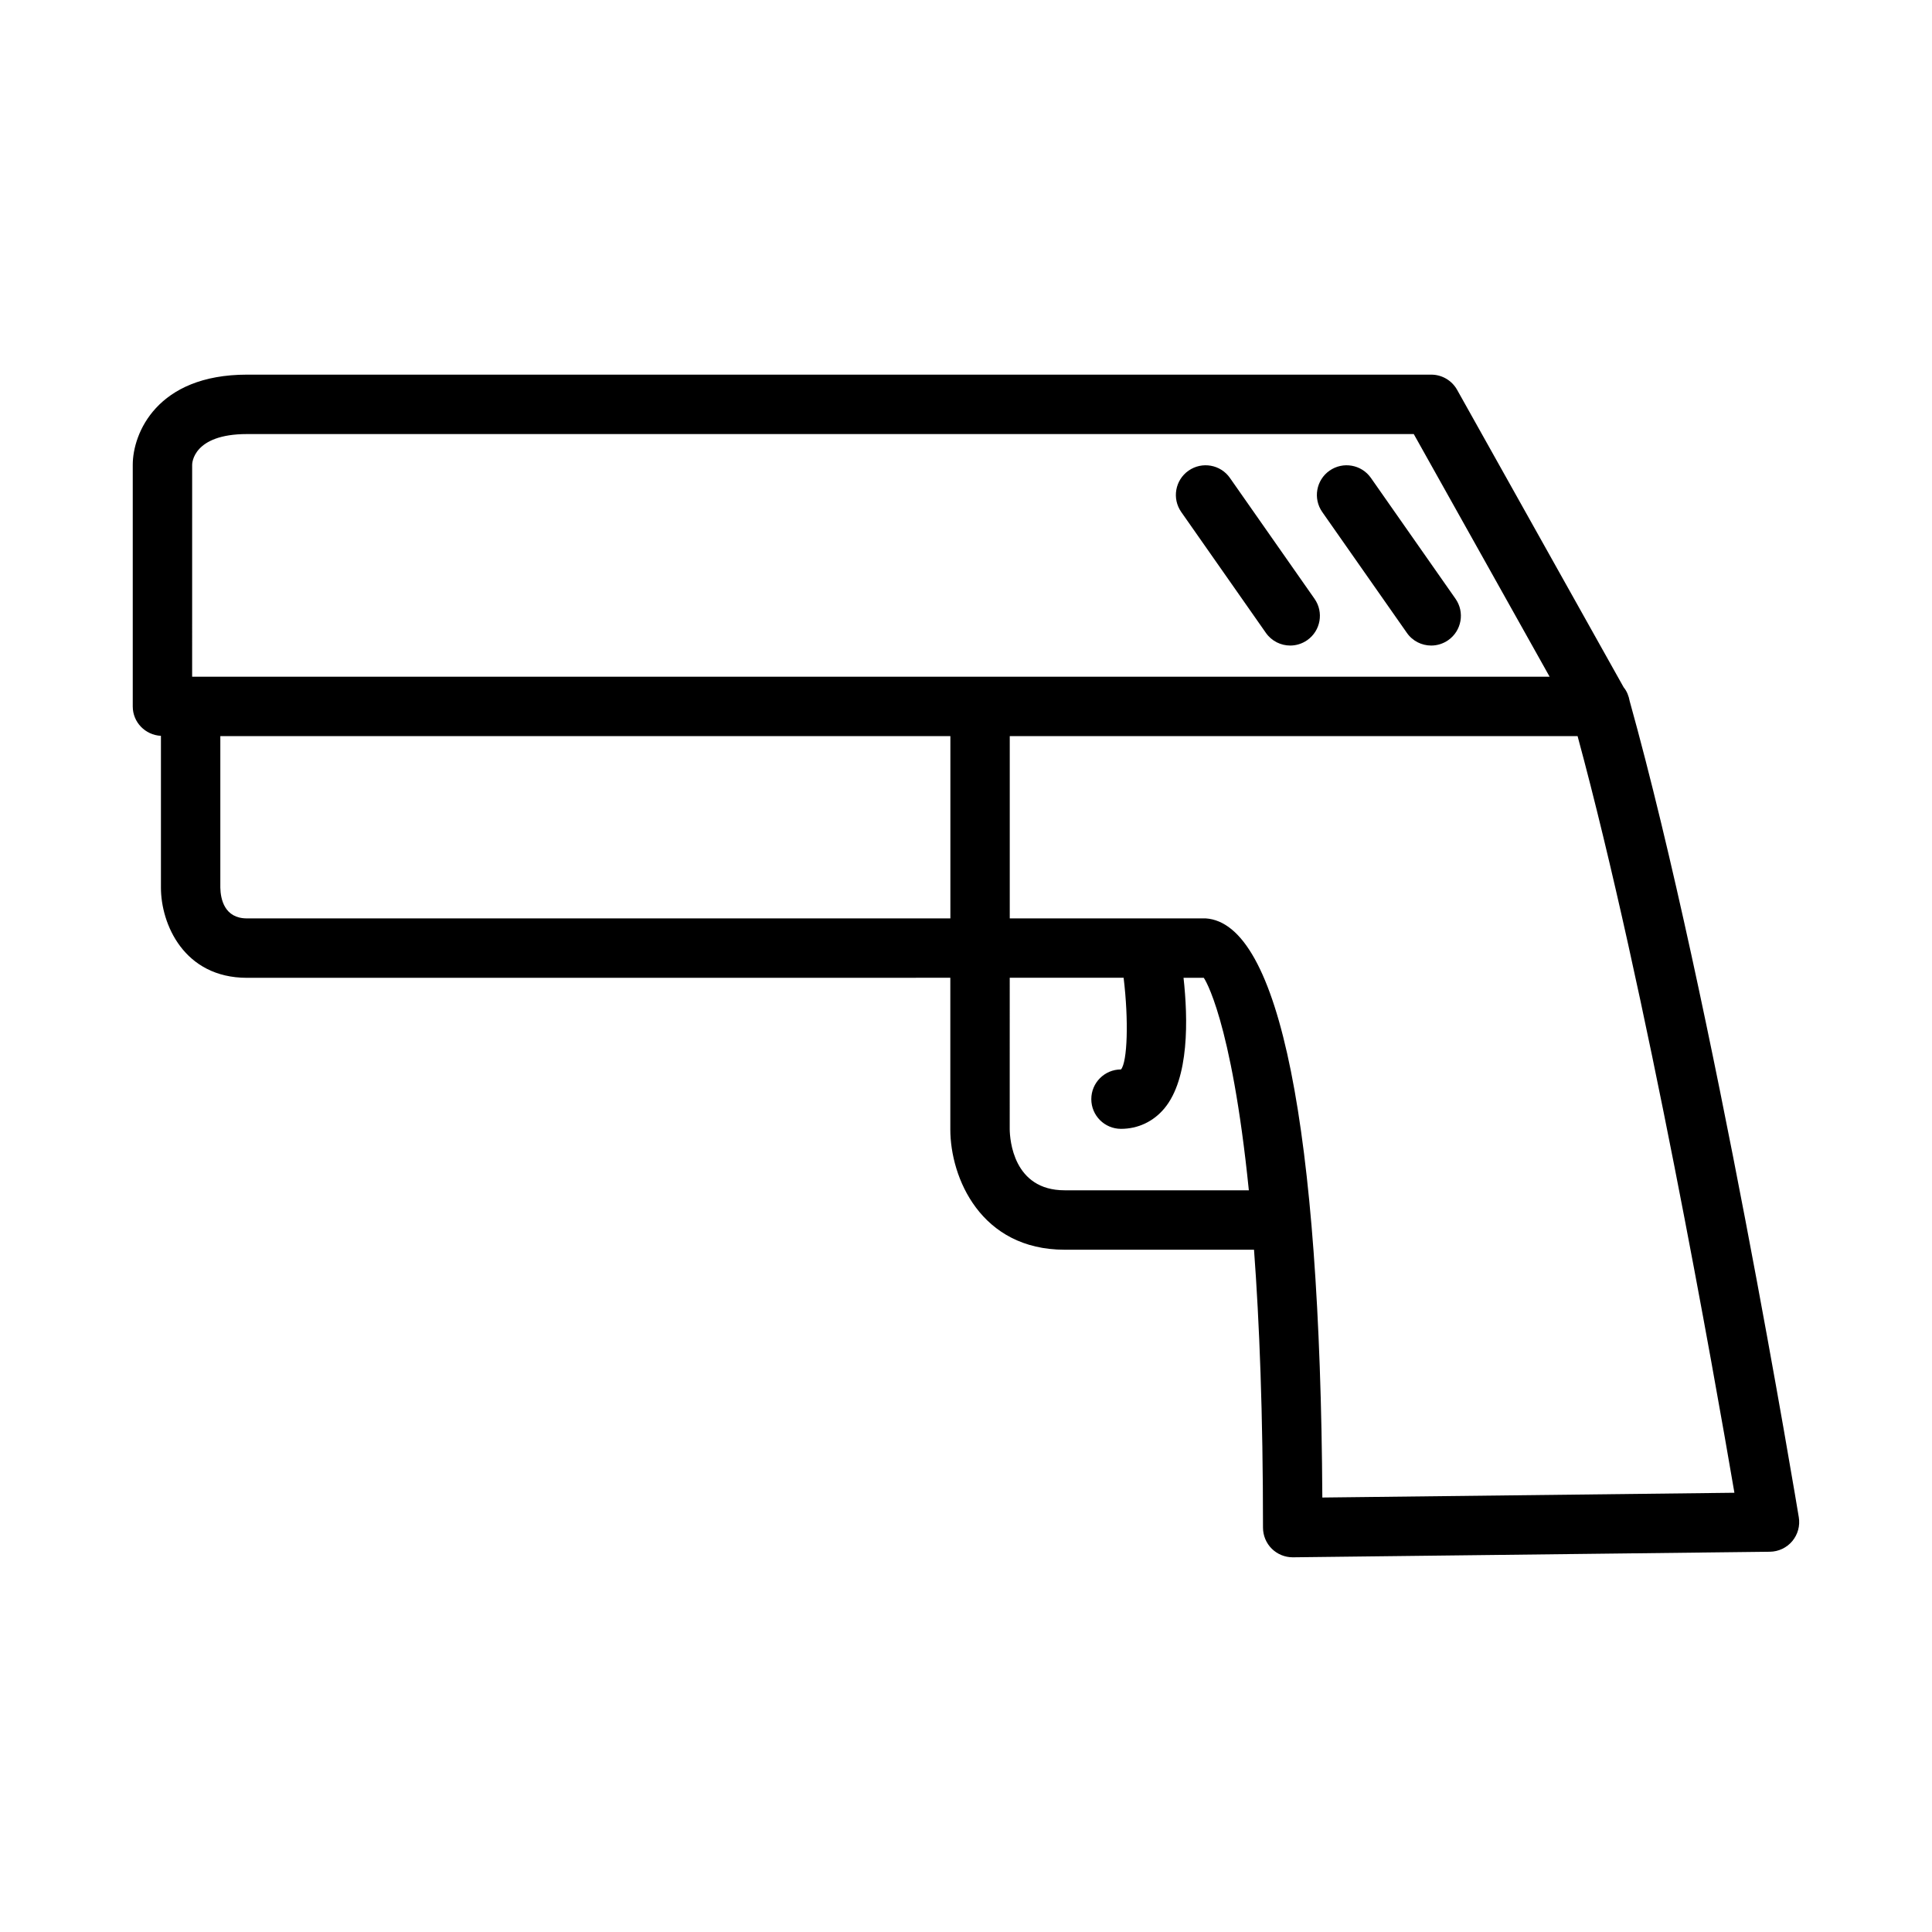 <?xml version="1.0" encoding="UTF-8"?>
<!-- Uploaded to: ICON Repo, www.svgrepo.com, Generator: ICON Repo Mixer Tools -->
<svg fill="#000000" width="800px" height="800px" version="1.1" viewBox="144 144 512 512" xmlns="http://www.w3.org/2000/svg">
 <path d="m494.41 279.69c-2.488-3.559-1.629-8.469 1.938-10.965 3.566-2.488 8.469-1.629 10.965 1.938l22.418 32.023c2.488 3.559 1.629 8.469-1.938 10.965-1.379 0.961-2.945 1.426-4.504 1.426-2.481 0-4.93-1.164-6.453-3.363zm-14.941 32.023c1.527 2.188 3.977 3.363 6.453 3.363 1.559 0 3.125-0.465 4.504-1.426 3.566-2.496 4.434-7.398 1.938-10.965l-22.418-32.023c-2.488-3.566-7.391-4.426-10.965-1.938-3.566 2.496-4.434 7.398-1.938 10.965zm141.23 234.37c0.379 2.266-0.262 4.582-1.73 6.336-1.48 1.762-3.652 2.785-5.945 2.809l-126.36 1.473h-0.094c-2.07 0-4.062-0.82-5.535-2.273-1.484-1.469-2.328-3.492-2.328-5.594 0-30.219-0.945-54.371-2.379-73.645h-50.191c-22.223 0-30.293-19.074-30.293-31.898v-40.172l-186.39 0.012c-16.734 0-22.805-14.281-22.805-23.883v-40.242c-4.148-0.219-7.469-3.59-7.469-7.793v-64.047c0-8.258 6.328-23.883 30.285-23.883h313.82c2.852 0 5.473 1.543 6.863 4.023l44.145 78.848c0.852 1.016 1.34 2.297 1.59 3.652 22.207 79.652 44.594 214.92 44.816 216.28zm-425.78-222.74h359.75l-36.008-64.312h-309.2c-14.375 0-14.539 7.809-14.539 8.141zm200.94 64.039v-48.305l-193.47 0.004v40.164c0.062 2.992 1.07 8.141 7.062 8.141zm79.098 72.062c-4.613-45.531-11.855-56.324-11.965-56.324h-5.344c1.195 10.863 1.543 26.656-5.07 34.613-2.914 3.496-7 5.422-11.5 5.422-4.352 0-7.871-3.527-7.871-7.871s3.519-7.871 7.871-7.871c1.691-1.977 2.07-12.957 0.691-24.301h-30.18l-0.004 40.176c0.039 2.652 0.906 16.152 14.547 16.152zm128.68 80.152c-5.266-30.82-23.355-133.37-41.562-200.52h-150.48v48.305h51.898c19.609 1.234 30.387 55.641 30.938 153.48z"/>
</svg>